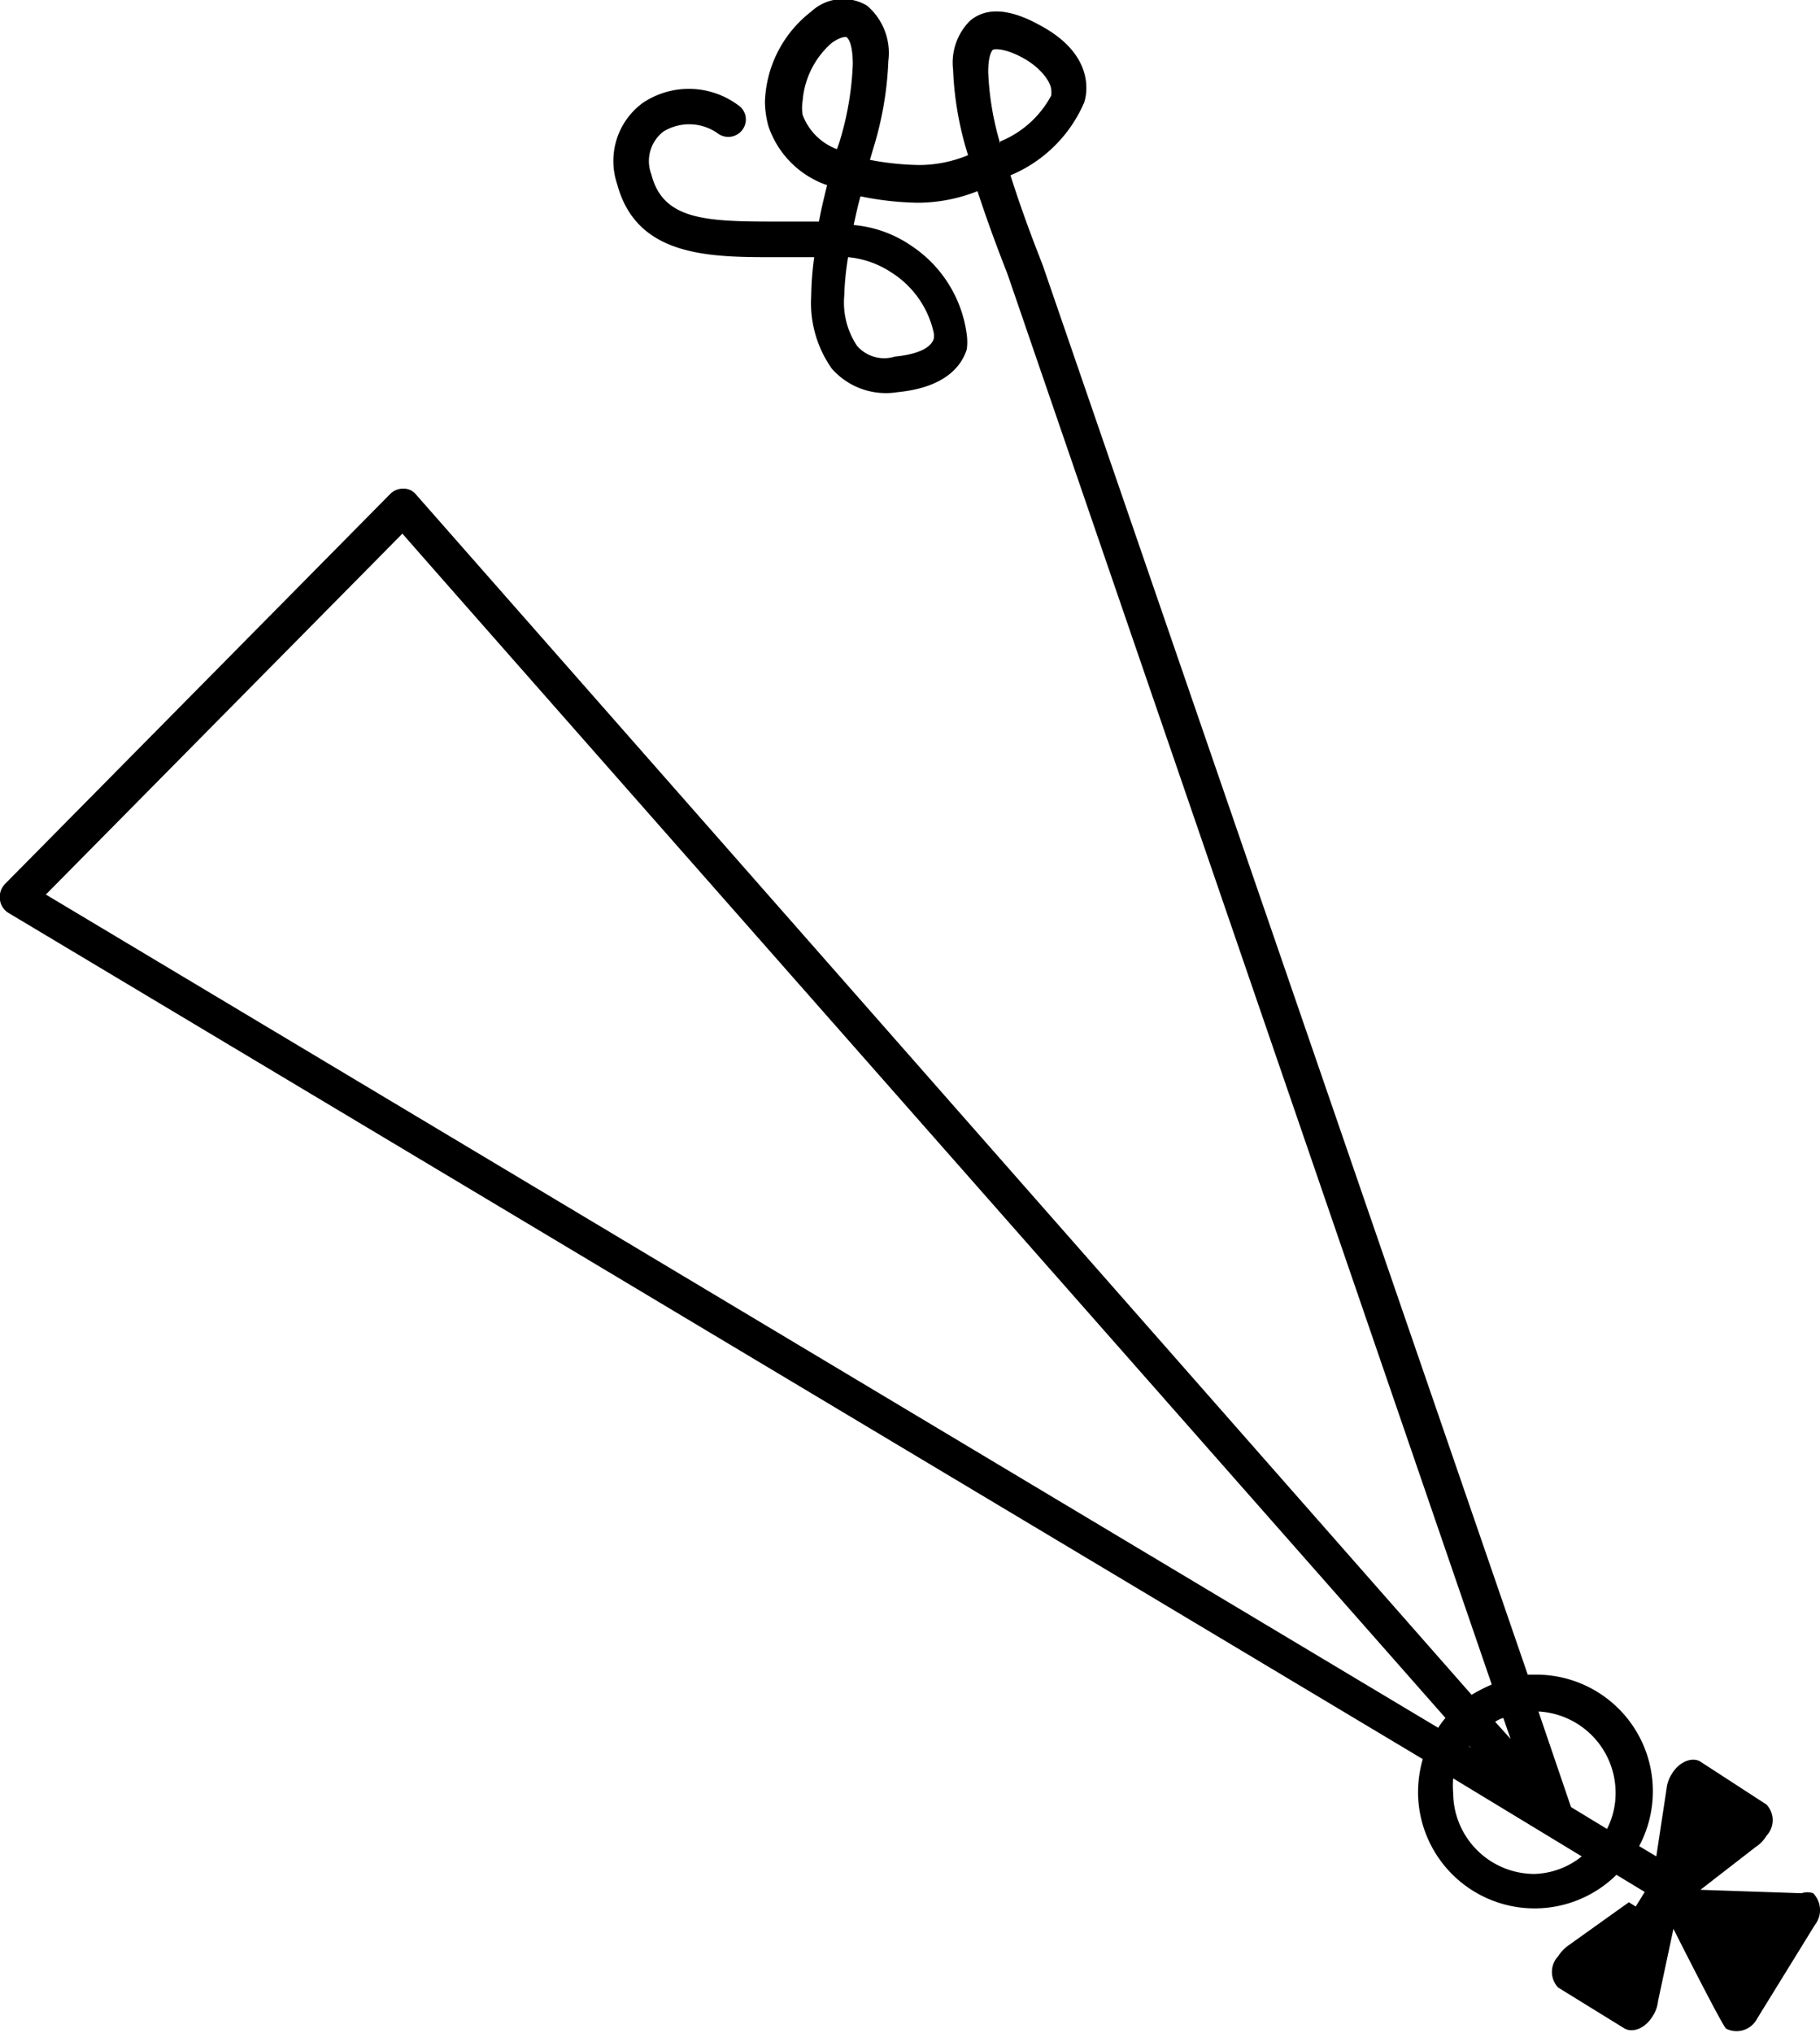 <svg xmlns="http://www.w3.org/2000/svg" viewBox="0 0 42.47 47.43">
  <path d="M42.31,44.17a.42.42,0,0,0-.27,0l-2.36-.08,1.29-1a.78.78,0,0,0,.25-.26.53.53,0,0,0,0-.73l-1.54-1c-.19-.12-.5,0-.67.29a.78.78,0,0,0-.12.34l-.24,1.58-.4-.24a2.72,2.72,0,0,0-2.4-4h-.2L24.34,6.21,24.26,6c-.29-.74-.51-1.37-.68-1.91A3.22,3.22,0,0,0,25.3,2.39a1.11,1.11,0,0,0,.05-.34c0-.42-.21-1-1.1-1.47C23.54.19,23,.17,22.63.49a1.38,1.38,0,0,0-.39,1.13,7.6,7.6,0,0,0,.35,2,3,3,0,0,1-1.13.23,6.57,6.57,0,0,1-1.16-.12s.07-.24.07-.24a7.94,7.94,0,0,0,.36-2.07,1.45,1.45,0,0,0-.5-1.29,1.09,1.09,0,0,0-1.3.14,2.77,2.77,0,0,0-1.08,2.1,2.24,2.24,0,0,0,.08.57A2.2,2.2,0,0,0,19.3,4.32c-.07.29-.14.57-.19.85h-.86c-1.71,0-2.77,0-3.05-1.1a.87.87,0,0,1,.28-1,1.15,1.15,0,0,1,1.28.05.41.41,0,0,0,.57-.1.4.4,0,0,0-.11-.57A1.93,1.93,0,0,0,15,2.4a1.68,1.68,0,0,0-.6,1.89C14.87,6.06,16.68,6,18.27,6H19a7.09,7.09,0,0,0-.07.9,2.66,2.66,0,0,0,.48,1.7,1.68,1.68,0,0,0,1.53.55c1.13-.11,1.5-.62,1.62-1a1.27,1.27,0,0,0,0-.34,2.94,2.94,0,0,0-1.3-2.08,2.8,2.8,0,0,0-1.34-.48c.05-.23.1-.46.16-.67a7.1,7.1,0,0,0,1.34.15,3.82,3.82,0,0,0,1.39-.27c.18.55.4,1.17.68,1.88l.06.17L34.81,39.3a4.16,4.16,0,0,0-.47.24l-24.63-28a.37.37,0,0,0-.3-.14.42.42,0,0,0-.3.12l-9,9.11A.44.44,0,0,0,0,21a.42.42,0,0,0,.2.3l33,19.74a2.88,2.88,0,0,0-.11.78,2.72,2.72,0,0,0,4.63,1.92l.66.4-.21.34-.16-.1-1.4,1a.89.89,0,0,0-.25.26.53.53,0,0,0,0,.73l1.54.95c.2.12.5,0,.67-.29a.78.78,0,0,0,.12-.34L39.05,45l0,0c.21.42,1.16,2.29,1.23,2.33A.54.54,0,0,0,41,47.1l1.35-2.19A.56.56,0,0,0,42.31,44.17ZM19.53,3.48v0a1.36,1.36,0,0,1-.8-.8,1,1,0,0,1,0-.33A2,2,0,0,1,19.41,1c.2-.14.33-.15.35-.13s.14.12.14.63a7.06,7.06,0,0,1-.32,1.84Zm1.26,2.87a2.23,2.23,0,0,1,1,1.42.53.53,0,0,1,0,.13c-.09.3-.61.39-.91.42A.84.84,0,0,1,20,8.07a1.82,1.82,0,0,1-.3-1.16A6.79,6.79,0,0,1,19.79,6,2.19,2.19,0,0,1,20.79,6.35Zm2.55-3a6.75,6.75,0,0,1-.28-1.67c0-.42.1-.51.11-.52s.23-.06.68.18.68.59.68.76a.44.44,0,0,1,0,.13A2.35,2.35,0,0,1,23.34,3.3ZM37.7,41.83a1.83,1.83,0,0,1-.2.84l-.84-.51h0l-.76-2.23A1.9,1.9,0,0,1,37.7,41.83Zm-2.62-1.75.17.49-.36-.4A.66.66,0,0,1,35.08,40.08Zm-.75.7-.07-.05,0,0A.18.18,0,0,1,34.33,40.78ZM1.07,20.87l8.32-8.42c.5.58,20.18,22.91,24.34,27.63a2,2,0,0,0-.17.23ZM35.81,43.72a1.9,1.9,0,0,1-1.9-1.89,1.87,1.87,0,0,1,0-.34l3,1.82A1.85,1.85,0,0,1,35.81,43.72Z"/>
</svg>
